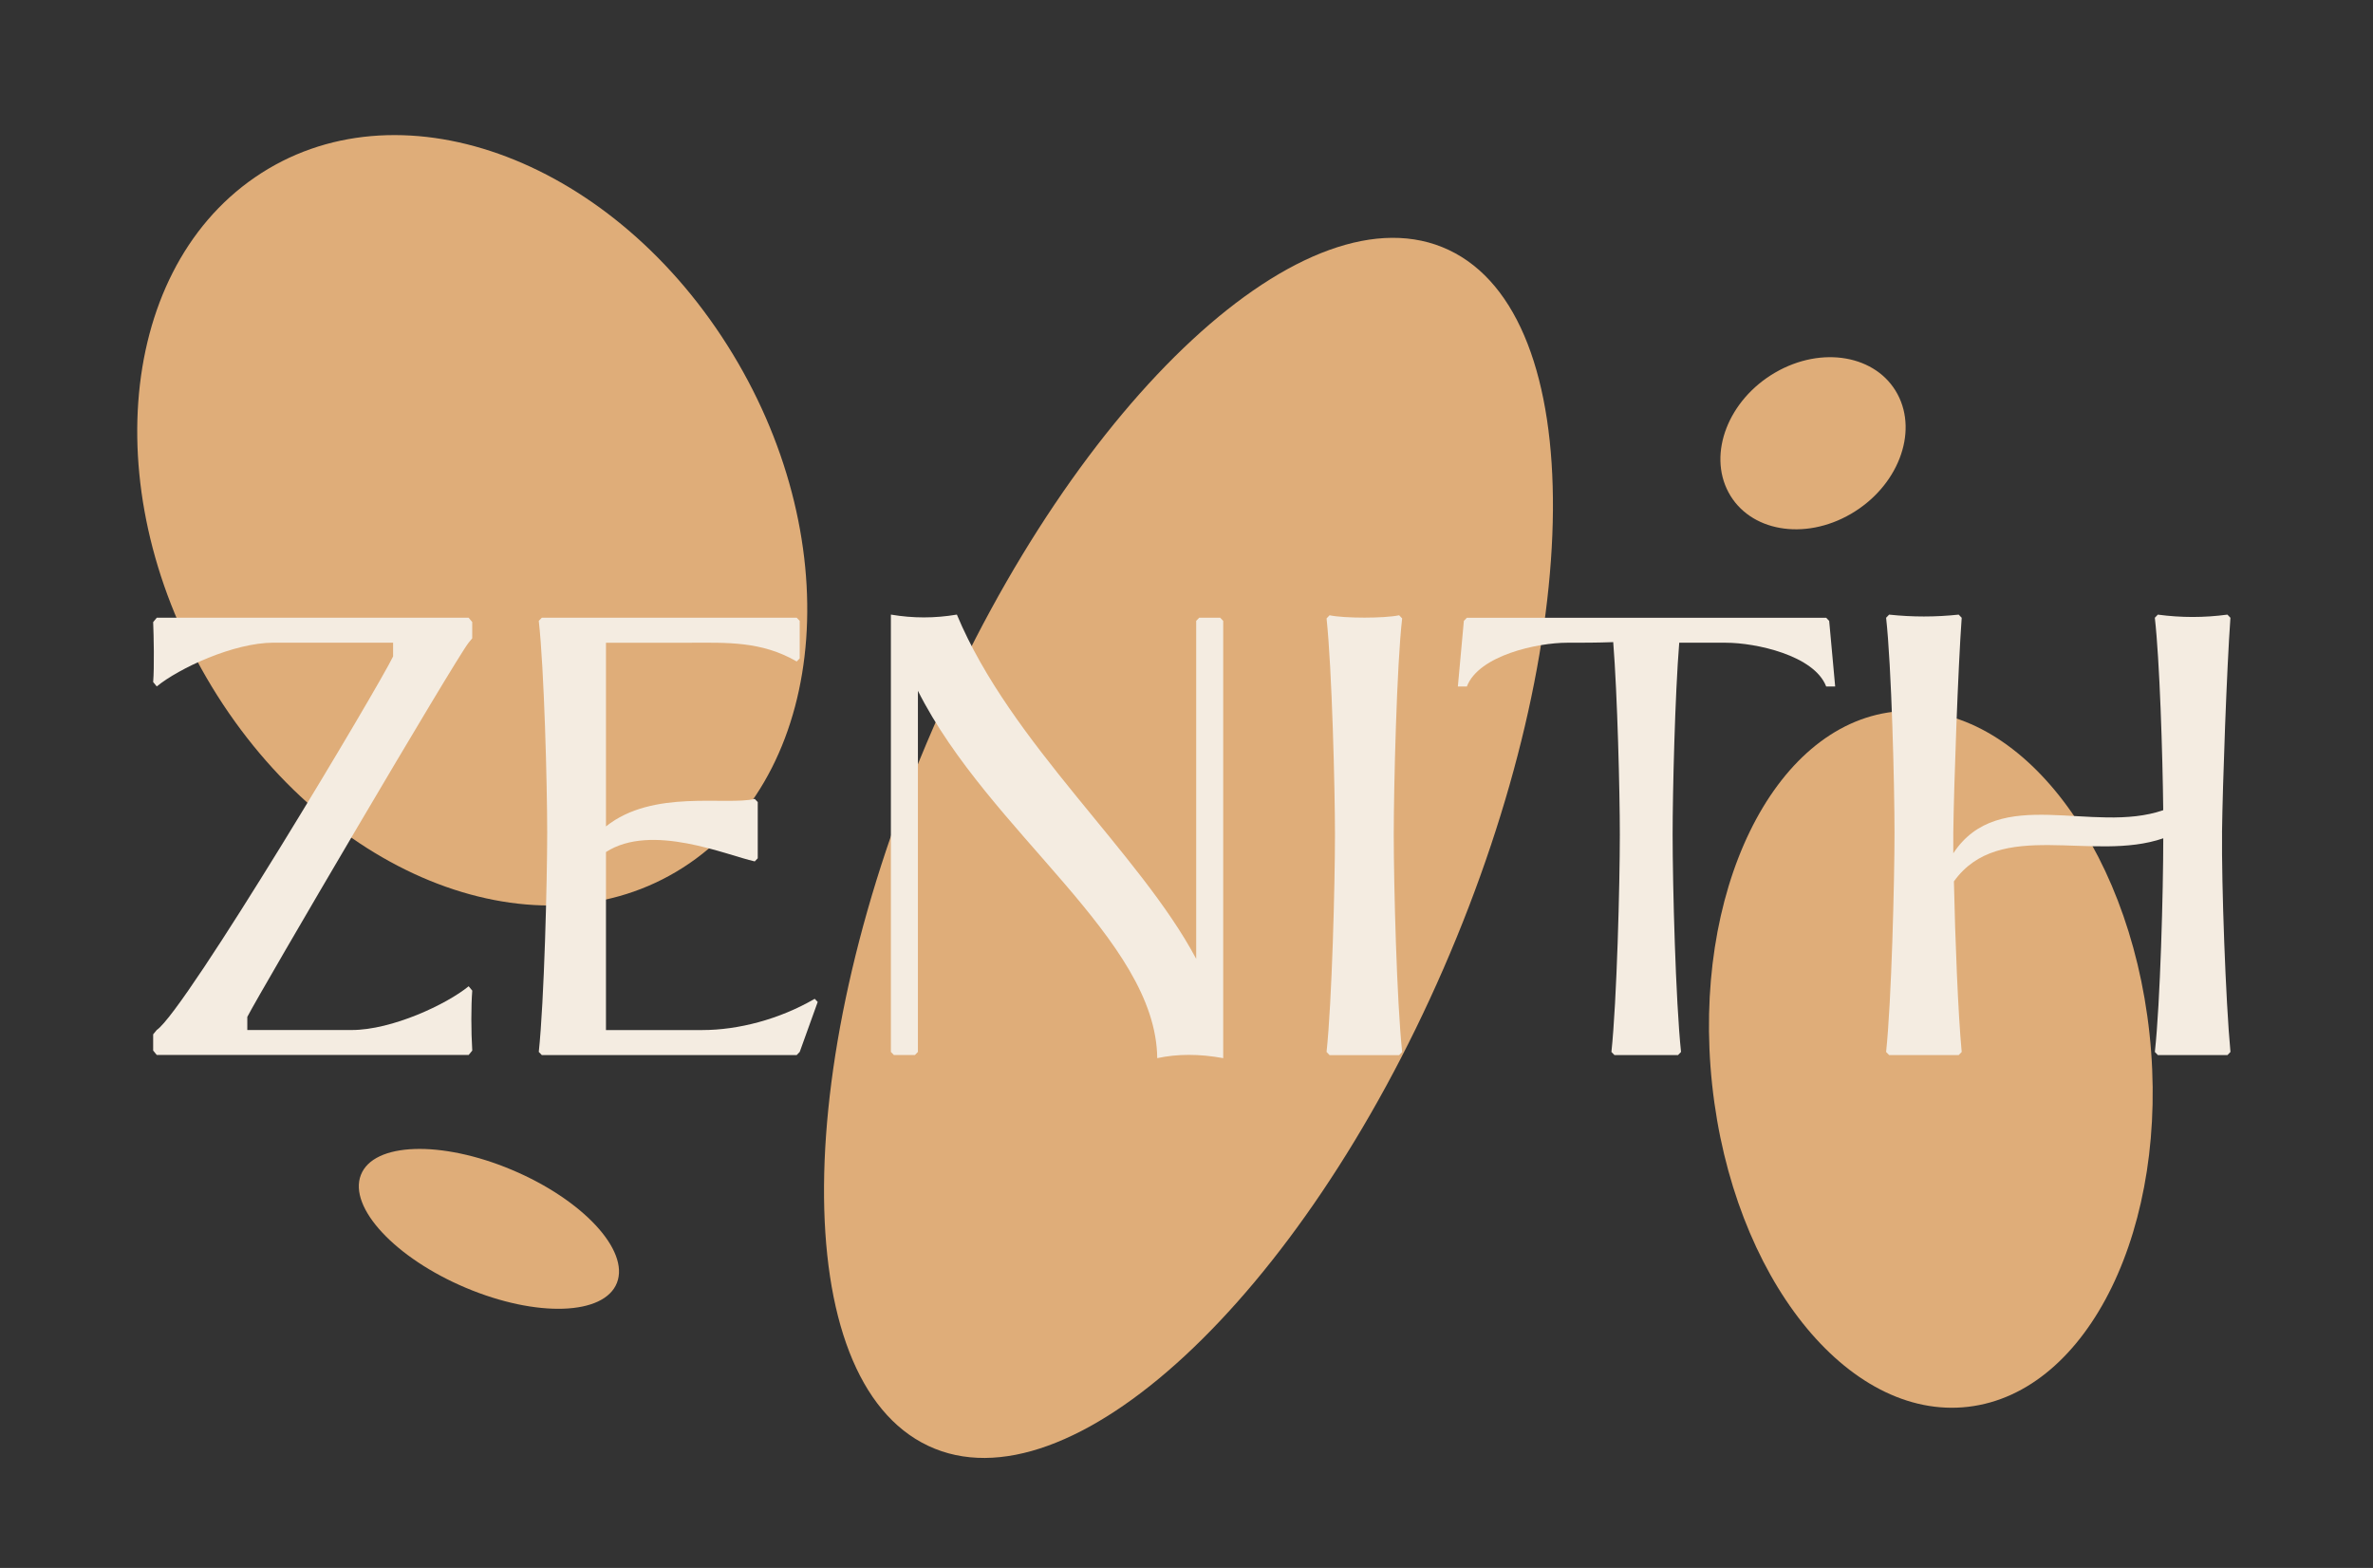<?xml version="1.0" encoding="UTF-8"?> <svg xmlns="http://www.w3.org/2000/svg" width="283" height="187" viewBox="0 0 283 187" fill="none"><rect x="0" y="0" width="283" height="187" fill="#333333" stroke="none"/> <path d="M172.16 115.491C189.305 76.107 189.582 37.747 172.779 29.812C155.976 21.877 128.457 47.371 111.312 86.755C94.168 126.139 93.891 164.499 110.693 172.434C127.496 180.37 155.016 154.875 172.16 115.491Z" fill="#DFAD79"></path> <path d="M82.24 102.951C99.031 91.406 101.038 63.736 86.722 41.148C72.407 18.56 47.19 9.609 30.399 21.154C13.608 32.699 11.601 60.368 25.917 82.956C40.233 105.544 65.45 114.496 82.24 102.951Z" fill="#DFAD79"></path> <path d="M234.717 167.781C249.12 166.103 258.804 146.187 256.347 123.297C253.89 100.407 240.221 83.211 225.818 84.888C211.415 86.566 201.73 106.482 204.188 129.372C206.645 152.262 220.313 169.458 234.717 167.781Z" fill="#DFAD79"></path> <path d="M220.731 61.293C226.297 58.059 228.789 51.664 226.296 47.009C223.803 42.354 217.27 41.202 211.704 44.435C206.137 47.669 203.646 54.064 206.139 58.719C208.631 63.374 215.164 64.527 220.731 61.293Z" fill="#DFAD79"></path> <path d="M73.578 152.988C75.087 149.101 69.473 143.07 61.039 139.519C52.606 135.969 44.545 136.242 43.037 140.129C41.528 144.017 47.142 150.048 55.575 153.598C64.009 157.149 72.069 156.876 73.578 152.988Z" fill="#DFAD79"></path> <path d="M18.695 73.674L18.266 74.194C18.336 75.759 18.41 79.635 18.266 81.346L18.695 81.866C21.344 79.704 27.851 76.648 32.645 76.648H46.88V78.286C45.308 81.638 22.132 120.532 18.695 122.839L18.266 123.359V125.298L18.695 125.818H55.892L56.321 125.298C56.176 122.99 56.176 119.934 56.321 118.146L55.892 117.626C53.247 119.788 46.736 122.844 41.941 122.844H29.493V121.279C31.139 118.078 54.241 78.737 55.888 76.648L56.317 76.128V74.19L55.888 73.67H18.691L18.695 73.674Z" fill="#F4ECE1"></path> <path d="M83.783 122.852H72.267V101.617C77.705 98.115 86.646 101.991 90.009 102.735L90.368 102.361V95.656L90.009 95.282C86.576 96.103 77.85 94.092 72.267 98.562V76.656H82.351C86.572 76.656 90.793 76.433 95.014 78.891L95.373 78.517V74.048L95.014 73.674H64.613L64.254 74.048C64.898 79.785 65.257 93.568 65.257 99.305C65.257 105.042 64.898 119.422 64.254 125.456L64.613 125.83H95.014L95.373 125.456L97.519 119.495L97.16 119.122C92.939 121.58 88.004 122.848 83.783 122.848V122.852Z" fill="#F4ECE1"></path> <path d="M145.878 126.203V74.047L145.519 73.673H143.014L142.655 74.047V114.354C135.929 101.689 120.551 88.723 114.115 73.299C111.466 73.746 108.891 73.746 106.246 73.299V125.455L106.605 125.829H109.11L109.469 125.455V82.388C117.981 99.3 137.869 111.969 138.009 126.199C140.439 125.679 143.018 125.679 145.878 126.199V126.203Z" fill="#F4ECE1"></path> <path d="M166.86 73.381C165.073 73.755 160.349 73.755 158.562 73.381L158.203 73.755C158.847 79.716 159.206 94.096 159.206 99.536C159.206 105.497 158.847 119.43 158.203 125.464L158.562 125.838H166.86L167.219 125.464C166.575 119.43 166.216 105.57 166.216 99.536C166.216 93.872 166.575 79.196 167.219 73.755L166.86 73.381Z" fill="#F4ECE1"></path> <path d="M200.262 76.655H205.841C209.348 76.655 216.358 78.146 217.786 81.872H218.859L218.145 74.051L217.786 73.677H174.936L174.577 74.051L173.863 81.872H174.936C176.368 78.146 183.378 76.655 186.881 76.655C188.668 76.655 190.529 76.655 192.39 76.582C192.889 82.839 193.178 94.387 193.178 99.531C193.178 105.492 192.819 119.425 192.175 125.459L192.534 125.833H200.118L200.477 125.459C199.833 119.348 199.474 105.565 199.474 99.531C199.474 94.465 199.759 82.844 200.262 76.659V76.655Z" fill="#F4ECE1"></path> <path d="M264.994 99.308C265.064 93.644 265.568 79.564 265.997 73.677L265.638 73.303C262.849 73.677 260.129 73.677 257.34 73.303L256.981 73.677C257.555 78.671 257.91 89.918 257.984 96.626C249.616 99.531 238.385 93.498 232.947 101.766V99.308C233.017 93.644 233.52 79.564 233.949 73.677L233.59 73.303C230.801 73.599 228.082 73.599 225.293 73.303L224.934 73.677C225.577 79.414 225.936 93.57 225.936 99.308C225.936 105.045 225.577 119.425 224.934 125.459L225.293 125.833H233.59L233.949 125.459C233.52 120.99 233.161 111.9 233.021 105.118C238.459 97.52 249.616 102.884 257.988 99.978C257.988 106.236 257.629 119.649 256.985 125.459L257.344 125.833H265.642L266.001 125.459C265.427 119.425 264.928 105.269 264.998 99.308H264.994Z" fill="#F4ECE1"></path> </svg> 